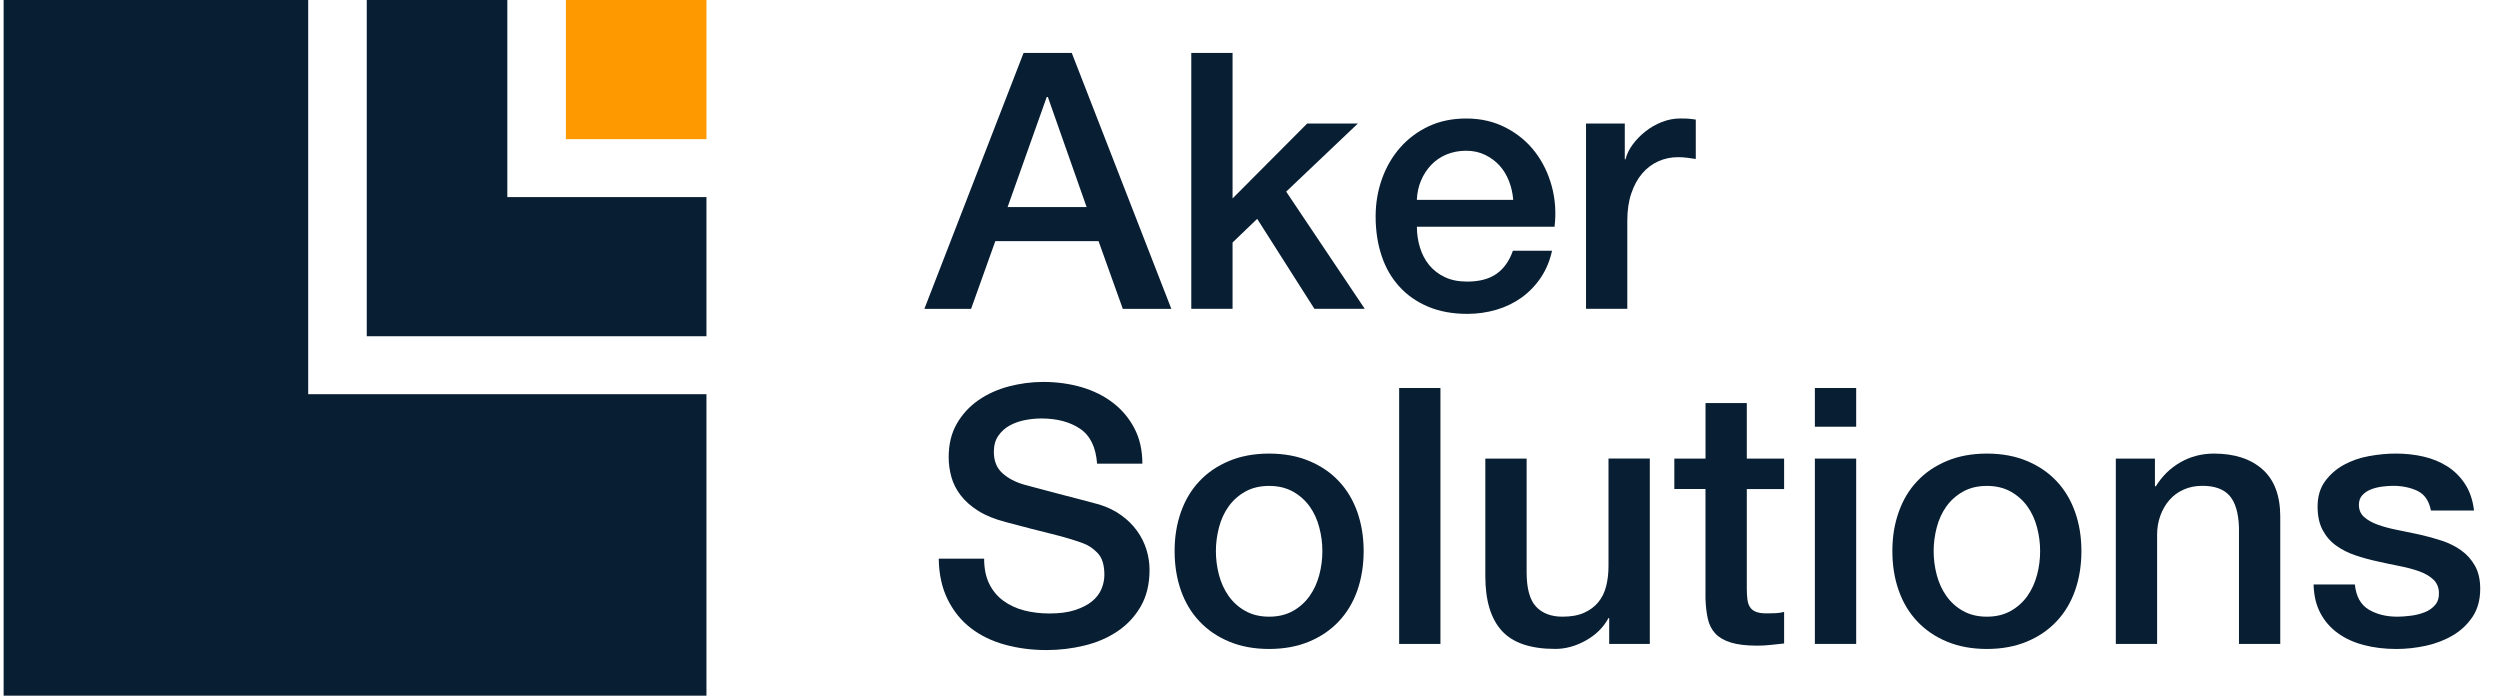 <svg width="115" height="32" viewBox="0 0 115 32" fill="none" xmlns="http://www.w3.org/2000/svg">
<path d="M47.085 2.434H49.301L53.882 14.208H51.649L50.533 11.091H45.785L44.67 14.208H42.521L47.085 2.434ZM46.352 9.524H49.984L48.201 4.461H48.15L46.35 9.524H46.352Z" fill="#081E32"/>
<path d="M54.799 2.434H56.698V9.128L60.13 5.682H62.462L59.164 8.815L62.779 14.206H60.463L57.831 10.067L56.698 11.155V14.206H54.799V2.434Z" fill="#081E32"/>
<path d="M65.177 10.431C65.177 10.761 65.224 11.08 65.319 11.387C65.413 11.695 65.555 11.964 65.743 12.194C65.932 12.424 66.171 12.61 66.46 12.746C66.748 12.885 67.093 12.953 67.493 12.953C68.047 12.953 68.496 12.835 68.834 12.6C69.173 12.363 69.426 12.009 69.593 11.535H71.393C71.293 11.997 71.12 12.409 70.877 12.771C70.632 13.133 70.338 13.439 69.994 13.687C69.65 13.934 69.264 14.121 68.836 14.248C68.408 14.374 67.961 14.438 67.494 14.438C66.817 14.438 66.217 14.328 65.694 14.107C65.172 13.887 64.731 13.58 64.37 13.183C64.009 12.788 63.736 12.316 63.554 11.765C63.37 11.217 63.279 10.611 63.279 9.952C63.279 9.348 63.377 8.773 63.571 8.229C63.765 7.685 64.043 7.206 64.404 6.794C64.764 6.382 65.201 6.055 65.711 5.813C66.222 5.572 66.8 5.451 67.444 5.451C68.121 5.451 68.73 5.592 69.267 5.872C69.807 6.152 70.253 6.522 70.609 6.984C70.965 7.447 71.222 7.977 71.384 8.576C71.544 9.175 71.586 9.794 71.509 10.431H65.179H65.177ZM69.608 9.195C69.586 8.898 69.522 8.613 69.416 8.337C69.309 8.062 69.166 7.824 68.983 7.62C68.799 7.417 68.576 7.251 68.317 7.125C68.056 6.998 67.764 6.934 67.442 6.934C67.12 6.934 66.807 6.993 66.534 7.108C66.261 7.223 66.028 7.383 65.834 7.587C65.641 7.79 65.484 8.029 65.368 8.304C65.251 8.579 65.187 8.876 65.175 9.195H69.606H69.608Z" fill="#081E32"/>
<path d="M72.957 5.682H74.74V7.33H74.773C74.829 7.1 74.937 6.874 75.099 6.654C75.259 6.434 75.455 6.234 75.682 6.052C75.91 5.87 76.162 5.725 76.44 5.615C76.718 5.505 77.002 5.45 77.289 5.45C77.512 5.45 77.664 5.455 77.748 5.467C77.831 5.478 77.917 5.488 78.006 5.5V7.313C77.873 7.291 77.736 7.271 77.598 7.255C77.458 7.238 77.323 7.23 77.19 7.23C76.868 7.23 76.565 7.293 76.282 7.42C75.999 7.547 75.751 7.734 75.54 7.98C75.329 8.227 75.163 8.533 75.04 8.896C74.917 9.258 74.856 9.677 74.856 10.149V14.206H72.957V5.682Z" fill="#081E32"/>
<path d="M45.27 25.696C45.27 26.146 45.348 26.532 45.503 26.85C45.658 27.169 45.875 27.431 46.153 27.634C46.431 27.838 46.75 27.986 47.11 28.08C47.471 28.173 47.862 28.22 48.285 28.22C48.74 28.22 49.13 28.168 49.451 28.063C49.773 27.958 50.035 27.825 50.235 27.659C50.436 27.494 50.579 27.304 50.668 27.091C50.758 26.875 50.801 26.659 50.801 26.44C50.801 25.99 50.699 25.656 50.493 25.442C50.287 25.227 50.063 25.077 49.819 24.989C49.396 24.835 48.905 24.69 48.344 24.552C47.783 24.415 47.092 24.236 46.27 24.016C45.759 23.884 45.334 23.711 44.995 23.497C44.657 23.282 44.387 23.044 44.188 22.78C43.987 22.517 43.846 22.236 43.763 21.939C43.681 21.642 43.639 21.34 43.639 21.032C43.639 20.438 43.763 19.924 44.013 19.491C44.262 19.057 44.593 18.697 45.004 18.411C45.415 18.126 45.882 17.914 46.403 17.776C46.925 17.639 47.453 17.569 47.985 17.569C48.607 17.569 49.194 17.649 49.743 17.807C50.292 17.968 50.776 18.206 51.192 18.525C51.609 18.843 51.939 19.237 52.183 19.704C52.428 20.171 52.549 20.713 52.549 21.329H50.466C50.41 20.57 50.149 20.034 49.682 19.721C49.215 19.407 48.622 19.25 47.899 19.25C47.655 19.25 47.405 19.275 47.149 19.324C46.893 19.374 46.66 19.456 46.45 19.571C46.239 19.686 46.064 19.843 45.926 20.041C45.786 20.239 45.717 20.486 45.717 20.783C45.717 21.2 45.846 21.527 46.108 21.764C46.369 22.001 46.709 22.18 47.132 22.3C47.176 22.311 47.352 22.358 47.657 22.44C47.962 22.522 48.304 22.613 48.681 22.712C49.059 22.81 49.428 22.907 49.788 23C50.149 23.094 50.407 23.162 50.564 23.207C50.953 23.329 51.292 23.492 51.58 23.703C51.868 23.911 52.111 24.151 52.305 24.42C52.498 24.69 52.643 24.979 52.738 25.286C52.832 25.594 52.879 25.901 52.879 26.21C52.879 26.869 52.743 27.433 52.471 27.9C52.199 28.367 51.841 28.749 51.396 29.046C50.951 29.343 50.447 29.559 49.88 29.696C49.313 29.833 48.735 29.903 48.147 29.903C47.469 29.903 46.831 29.821 46.231 29.656C45.631 29.491 45.108 29.239 44.665 28.897C44.22 28.557 43.866 28.12 43.598 27.586C43.332 27.052 43.192 26.423 43.182 25.698H45.265L45.27 25.696Z" fill="#081E32"/>
<path d="M58.38 29.852C57.691 29.852 57.077 29.738 56.54 29.513C56 29.288 55.545 28.977 55.173 28.58C54.8 28.185 54.517 27.713 54.323 27.162C54.13 26.614 54.032 26.008 54.032 25.349C54.032 24.69 54.13 24.101 54.323 23.553C54.517 23.004 54.8 22.53 55.173 22.135C55.545 21.739 56 21.429 56.54 21.204C57.079 20.979 57.692 20.865 58.38 20.865C59.068 20.865 59.683 20.979 60.22 21.204C60.76 21.429 61.215 21.739 61.587 22.135C61.959 22.53 62.243 23.004 62.437 23.553C62.63 24.103 62.728 24.702 62.728 25.349C62.728 25.996 62.63 26.614 62.437 27.162C62.243 27.713 61.959 28.185 61.587 28.58C61.215 28.976 60.76 29.288 60.22 29.513C59.681 29.738 59.068 29.852 58.38 29.852ZM58.38 28.367C58.801 28.367 59.169 28.278 59.479 28.103C59.789 27.928 60.045 27.696 60.246 27.411C60.446 27.126 60.593 26.804 60.687 26.447C60.782 26.09 60.829 25.724 60.829 25.351C60.829 24.977 60.782 24.625 60.687 24.263C60.593 23.901 60.446 23.579 60.246 23.299C60.045 23.019 59.791 22.79 59.479 22.615C59.167 22.44 58.801 22.352 58.38 22.352C57.959 22.352 57.591 22.44 57.281 22.615C56.969 22.79 56.715 23.019 56.514 23.299C56.314 23.579 56.167 23.901 56.073 24.263C55.978 24.625 55.931 24.989 55.931 25.351C55.931 25.713 55.978 26.09 56.073 26.447C56.167 26.804 56.314 27.126 56.514 27.411C56.715 27.696 56.969 27.928 57.281 28.103C57.591 28.278 57.959 28.367 58.38 28.367Z" fill="#081E32"/>
<path d="M64.361 17.848H66.26V29.621H64.361V17.848Z" fill="#081E32"/>
<path d="M75.889 29.62H74.023V28.432H73.99C73.757 28.861 73.41 29.204 72.948 29.463C72.486 29.721 72.018 29.85 71.541 29.85C70.408 29.85 69.589 29.573 69.084 29.017C68.578 28.462 68.325 27.625 68.325 26.503V21.095H70.225V26.322C70.225 27.069 70.37 27.598 70.658 27.905C70.946 28.213 71.352 28.367 71.874 28.367C72.274 28.367 72.608 28.307 72.874 28.185C73.14 28.065 73.358 27.901 73.524 27.698C73.691 27.494 73.811 27.251 73.883 26.964C73.956 26.679 73.991 26.37 73.991 26.04V21.094H75.891V29.618L75.889 29.62Z" fill="#081E32"/>
<path d="M77.021 21.095H78.454V18.54H80.353V21.095H82.069V22.497H80.353V27.047C80.353 27.246 80.361 27.416 80.379 27.558C80.395 27.701 80.434 27.821 80.495 27.92C80.555 28.018 80.648 28.093 80.769 28.142C80.891 28.192 81.058 28.215 81.27 28.215C81.403 28.215 81.536 28.212 81.669 28.207C81.803 28.202 81.935 28.182 82.069 28.148V29.6C81.858 29.621 81.653 29.643 81.452 29.666C81.251 29.688 81.046 29.7 80.835 29.7C80.335 29.7 79.933 29.653 79.627 29.559C79.322 29.466 79.082 29.329 78.91 29.148C78.739 28.966 78.622 28.739 78.56 28.464C78.499 28.188 78.462 27.876 78.452 27.524V22.495H77.019V21.094L77.021 21.095Z" fill="#081E32"/>
<path d="M83.484 17.848H85.384V19.629H83.484V17.848ZM83.484 21.095H85.384V29.62H83.484V21.095Z" fill="#081E32"/>
<path d="M91.397 29.852C90.708 29.852 90.094 29.738 89.557 29.513C89.017 29.288 88.562 28.977 88.19 28.58C87.817 28.185 87.534 27.713 87.341 27.162C87.146 26.614 87.049 26.008 87.049 25.349C87.049 24.69 87.146 24.101 87.341 23.553C87.534 23.004 87.817 22.53 88.19 22.135C88.562 21.739 89.017 21.429 89.557 21.204C90.096 20.979 90.709 20.865 91.397 20.865C92.085 20.865 92.7 20.979 93.237 21.204C93.777 21.429 94.232 21.739 94.604 22.135C94.977 22.53 95.259 23.004 95.454 23.553C95.648 24.103 95.745 24.702 95.745 25.349C95.745 25.996 95.648 26.614 95.454 27.162C95.259 27.713 94.977 28.185 94.604 28.58C94.232 28.976 93.777 29.288 93.237 29.513C92.698 29.738 92.085 29.852 91.397 29.852ZM91.397 28.367C91.819 28.367 92.186 28.278 92.496 28.103C92.806 27.928 93.062 27.696 93.263 27.411C93.463 27.126 93.61 26.804 93.704 26.447C93.799 26.09 93.846 25.724 93.846 25.351C93.846 24.977 93.799 24.625 93.704 24.263C93.61 23.901 93.463 23.579 93.263 23.299C93.062 23.019 92.808 22.79 92.496 22.615C92.184 22.44 91.819 22.352 91.397 22.352C90.975 22.352 90.608 22.44 90.298 22.615C89.986 22.79 89.732 23.019 89.531 23.299C89.331 23.579 89.184 23.901 89.09 24.263C88.995 24.625 88.948 24.989 88.948 25.351C88.948 25.713 88.995 26.09 89.09 26.447C89.184 26.804 89.331 27.126 89.531 27.411C89.732 27.696 89.986 27.928 90.298 28.103C90.608 28.278 90.975 28.367 91.397 28.367Z" fill="#081E32"/>
<path d="M97.328 21.095H99.127V22.348L99.161 22.382C99.45 21.909 99.827 21.537 100.294 21.269C100.761 21 101.276 20.865 101.843 20.865C102.786 20.865 103.531 21.107 104.076 21.591C104.62 22.075 104.892 22.8 104.892 23.768V29.621H102.993V24.262C102.97 23.591 102.825 23.105 102.559 22.802C102.293 22.5 101.877 22.348 101.31 22.348C100.988 22.348 100.7 22.407 100.444 22.522C100.188 22.637 99.972 22.797 99.794 23C99.616 23.204 99.477 23.442 99.377 23.718C99.277 23.993 99.227 24.283 99.227 24.592V29.621H97.328V21.097V21.095Z" fill="#081E32"/>
<path d="M108.323 26.882C108.379 27.433 108.59 27.816 108.957 28.037C109.323 28.257 109.762 28.367 110.273 28.367C110.45 28.367 110.654 28.354 110.881 28.325C111.109 28.299 111.323 28.245 111.524 28.168C111.724 28.092 111.887 27.978 112.015 27.83C112.144 27.681 112.201 27.486 112.191 27.244C112.179 27.002 112.091 26.805 111.925 26.65C111.758 26.497 111.544 26.373 111.282 26.28C111.022 26.187 110.725 26.107 110.391 26.041C110.057 25.975 109.718 25.905 109.375 25.826C109.019 25.75 108.677 25.656 108.35 25.546C108.023 25.436 107.728 25.287 107.467 25.101C107.205 24.914 106.998 24.675 106.842 24.383C106.687 24.091 106.609 23.733 106.609 23.304C106.609 22.842 106.722 22.455 106.951 22.141C107.179 21.828 107.467 21.576 107.818 21.382C108.168 21.191 108.556 21.055 108.984 20.979C109.412 20.902 109.819 20.864 110.209 20.864C110.652 20.864 111.079 20.91 111.483 21.004C111.887 21.097 112.255 21.249 112.582 21.457C112.909 21.666 113.182 21.938 113.397 22.273C113.615 22.608 113.75 23.012 113.805 23.486H111.824C111.734 23.035 111.527 22.733 111.198 22.578C110.871 22.425 110.495 22.348 110.074 22.348C109.941 22.348 109.783 22.36 109.599 22.381C109.415 22.403 109.243 22.445 109.083 22.505C108.922 22.565 108.787 22.654 108.675 22.769C108.564 22.884 108.509 23.035 108.509 23.222C108.509 23.453 108.59 23.639 108.749 23.783C108.91 23.926 109.122 24.045 109.383 24.138C109.644 24.232 109.941 24.312 110.274 24.377C110.609 24.443 110.952 24.515 111.308 24.592C111.652 24.669 111.991 24.762 112.324 24.872C112.658 24.982 112.954 25.131 113.215 25.317C113.477 25.504 113.687 25.741 113.849 26.026C114.009 26.312 114.09 26.664 114.09 27.082C114.09 27.588 113.974 28.017 113.74 28.369C113.507 28.721 113.204 29.006 112.832 29.226C112.459 29.446 112.046 29.605 111.591 29.705C111.135 29.803 110.686 29.853 110.241 29.853C109.697 29.853 109.194 29.793 108.733 29.671C108.271 29.551 107.872 29.366 107.533 29.119C107.194 28.872 106.927 28.564 106.734 28.195C106.54 27.826 106.437 27.389 106.425 26.884H108.325L108.323 26.882Z" fill="#081E32"/>
<path d="M32.497 0H26.03V6.401H32.497V0Z" fill="#FF9900"/>
<path d="M23.337 0H16.871V15.467H23.337H32.497V9.066H23.337V0Z" fill="#081E32"/>
<path d="M14.177 0H0.167V18.133V21.334V32H32.497V18.133H14.177V0Z" fill="#081E32"/>
</svg>
